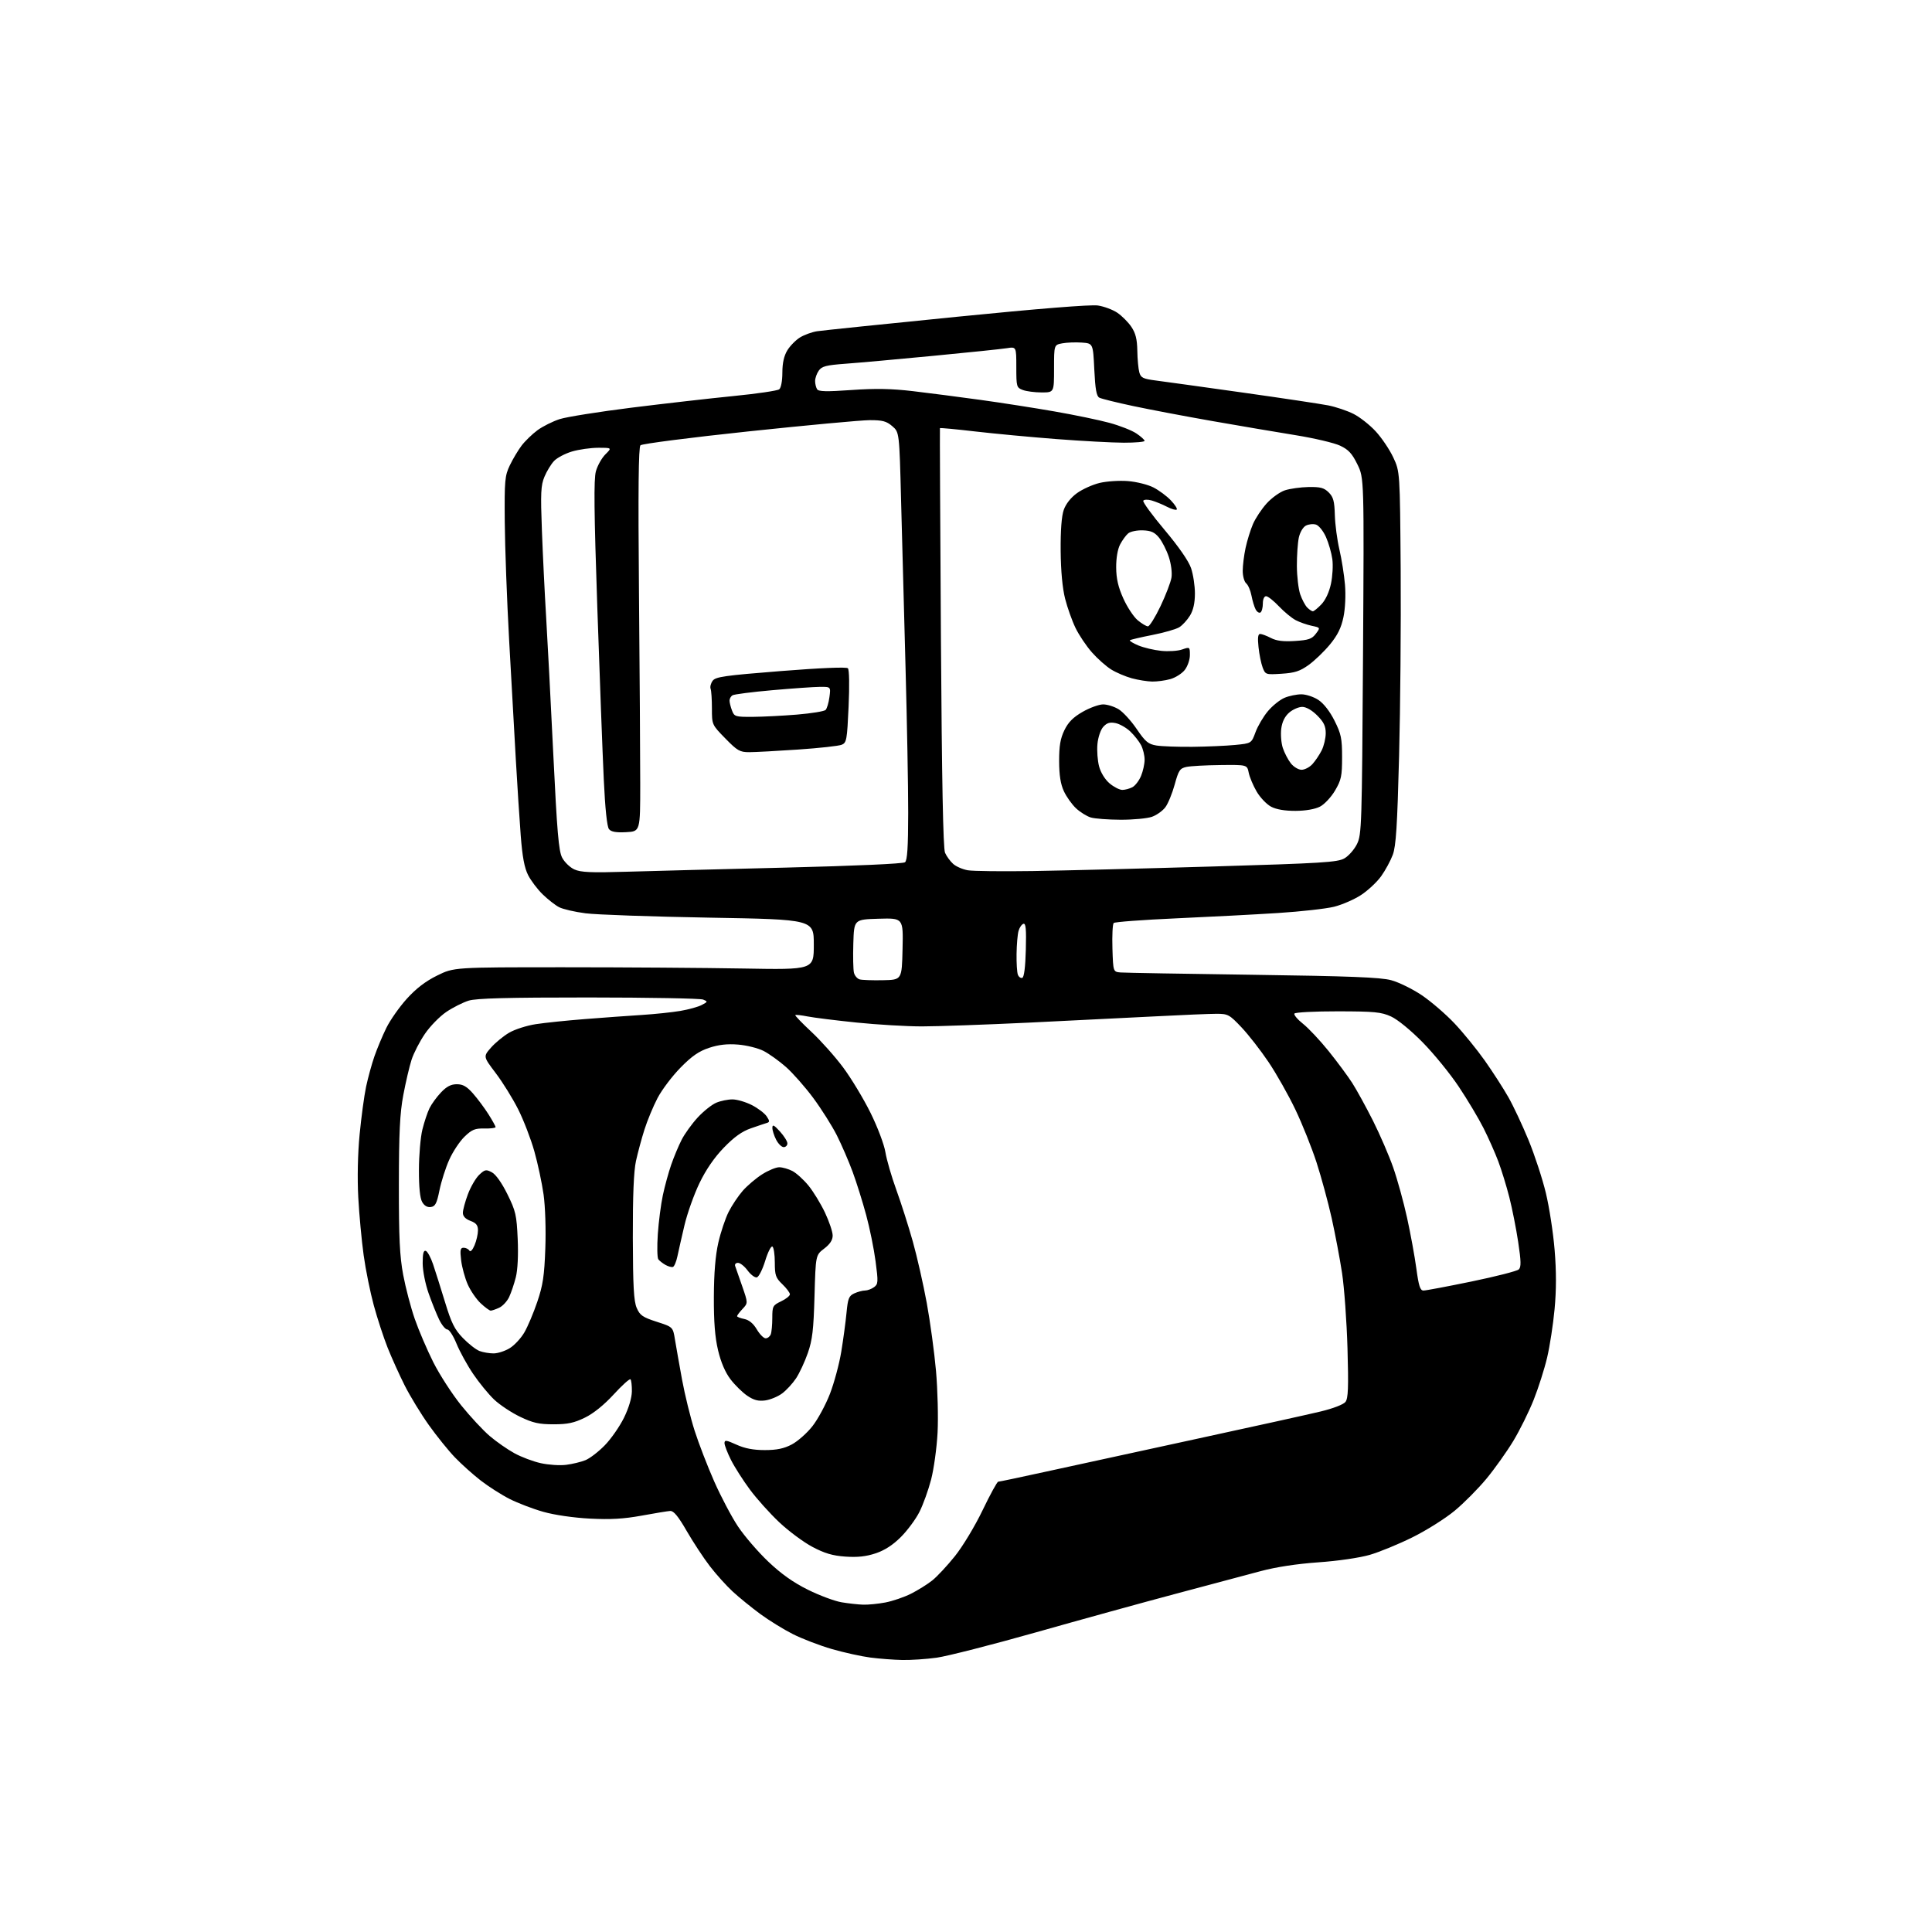 <?xml version="1.0" encoding="UTF-8" standalone="no"?>
<svg 
  version="1.1" 
  xmlns="http://www.w3.org/2000/svg" 
  xmlns:xlink="http://www.w3.org/1999/xlink" 
  xmlns:svg="http://www.w3.org/2000/svg"
  xmlns:rdf="http://www.w3.org/1999/02/22-rdf-syntax-ns#"
  xmlns:cc="http://creativecommons.org/ns#"
  xmlns:dc="http://purl.org/dc/elements/1.1/"
  viewBox="0 0 768 768"
  width="768"
  height="768"
>
<style>svg {background-color: white; }</style>"
<path stroke="none" fill="black" fill-rule="evenodd" d="M358.68,659.87C355.28,659.80 349.55,659.37 345.96,658.90C342.36,658.43 335.48,656.91 330.67,655.52C325.86,654.13 318.90,651.46 315.21,649.60C311.52,647.74 305.64,644.11 302.15,641.54C298.66,638.96 293.76,634.98 291.27,632.68C288.77,630.38 284.70,625.85 282.21,622.62C279.71,619.38 275.57,613.08 272.99,608.62C269.58,602.71 267.79,600.54 266.40,600.63C265.36,600.70 260.23,601.54 255.00,602.50C247.94,603.79 242.67,604.09 234.50,603.67C227.98,603.33 220.45,602.24 216.00,600.98C211.88,599.82 205.84,597.51 202.58,595.86C199.33,594.21 194.16,590.91 191.08,588.52C188.01,586.14 183.40,582.00 180.84,579.34C178.28,576.68 173.62,570.90 170.48,566.50C167.35,562.10 163.03,555.02 160.88,550.76C158.74,546.50 155.67,539.71 154.07,535.68C152.47,531.64 150.00,524.10 148.59,518.91C147.18,513.73 145.36,504.77 144.56,498.99C143.76,493.22 142.79,482.88 142.42,476.00C142.01,468.39 142.21,458.61 142.95,451.00C143.61,444.12 144.77,435.57 145.52,432.00C146.28,428.43 147.77,422.98 148.84,419.91C149.91,416.83 152.03,411.76 153.56,408.64C155.09,405.52 158.76,400.29 161.72,397.02C165.42,392.93 169.18,390.05 173.78,387.79C180.46,384.50 180.46,384.50 223.98,384.50C247.91,384.50 280.10,384.73 295.50,385.00C323.50,385.50 323.50,385.50 323.50,375.50C323.50,365.50 323.50,365.50 282.00,364.78C259.18,364.38 237.01,363.61 232.75,363.05C228.48,362.50 223.76,361.41 222.25,360.62C220.74,359.84 217.81,357.55 215.74,355.54C213.67,353.53 211.06,350.08 209.94,347.88C208.46,344.98 207.65,340.62 207.00,332.18C206.51,325.76 205.63,312.18 205.05,302.00C204.46,291.82 203.26,270.45 202.39,254.50C201.51,238.55 200.73,217.40 200.65,207.50C200.51,190.97 200.68,189.13 202.65,185.00C203.83,182.53 205.94,179.00 207.32,177.16C208.71,175.33 211.56,172.56 213.67,171.01C215.78,169.47 219.75,167.48 222.50,166.60C225.25,165.72 238.07,163.68 251.00,162.06C263.93,160.45 282.15,158.37 291.50,157.44C300.85,156.52 309.06,155.31 309.75,154.76C310.48,154.17 311.00,151.42 311.00,148.13C311.01,144.28 311.64,141.47 312.99,139.24C314.09,137.45 316.37,135.14 318.06,134.11C319.76,133.08 322.80,131.98 324.82,131.67C326.85,131.36 351.78,128.78 380.24,125.94C412.73,122.69 433.63,121.02 436.42,121.44C438.86,121.80 442.34,123.10 444.15,124.32C445.97,125.55 448.48,128.07 449.73,129.92C451.43,132.45 452.02,134.82 452.10,139.40C452.15,142.75 452.51,146.62 452.89,148.00C453.50,150.18 454.35,150.60 459.55,151.27C462.82,151.69 478.32,153.84 494.00,156.05C509.68,158.26 524.98,160.56 528.00,161.15C531.02,161.75 535.54,163.27 538.04,164.53C540.54,165.79 544.52,168.92 546.88,171.49C549.24,174.05 552.38,178.70 553.84,181.82C556.50,187.50 556.50,187.50 556.79,226.50C556.94,247.95 556.66,281.25 556.16,300.50C555.44,328.44 554.93,336.37 553.65,339.80C552.77,342.16 550.69,346.00 549.02,348.32C547.36,350.64 543.77,353.99 541.04,355.78C538.32,357.56 533.48,359.66 530.30,360.45C527.11,361.24 517.08,362.36 508.00,362.94C498.93,363.52 480.70,364.47 467.50,365.06C454.30,365.65 443.14,366.48 442.71,366.91C442.28,367.33 442.05,371.88 442.21,377.00C442.50,386.33 442.50,386.33 445.50,386.57C447.15,386.70 470.77,387.12 498.00,387.49C536.63,388.03 548.71,388.50 553.00,389.64C556.02,390.45 561.51,393.14 565.19,395.62C568.87,398.10 574.74,403.16 578.22,406.85C581.71,410.55 587.13,417.22 590.28,421.68C593.42,426.14 597.62,432.65 599.60,436.15C601.59,439.64 605.19,447.32 607.62,453.22C610.04,459.11 613.14,468.56 614.50,474.22C615.86,479.87 617.44,490.09 617.99,496.91C618.69,505.38 618.68,512.84 617.97,520.41C617.40,526.51 616.07,535.18 615.00,539.68C613.94,544.18 611.54,551.72 609.66,556.45C607.78,561.18 604.14,568.54 601.56,572.81C598.98,577.07 594.19,583.81 590.92,587.77C587.64,591.74 581.94,597.49 578.23,600.56C574.53,603.63 567.00,608.37 561.50,611.09C556.00,613.82 548.35,616.96 544.50,618.08C540.46,619.25 531.83,620.51 524.06,621.05C515.46,621.66 507.19,622.92 501.06,624.57C495.80,625.98 480.70,630.01 467.50,633.52C454.30,637.03 429.20,643.96 411.72,648.91C394.24,653.85 376.54,658.37 372.40,658.95C368.25,659.53 362.08,659.94 358.68,659.87zM343.11,637.88C345.10,637.95 349.08,637.55 351.95,637.01C354.82,636.46 359.38,634.91 362.09,633.55C364.80,632.19 368.60,629.82 370.54,628.29C372.48,626.76 376.57,622.37 379.62,618.56C382.71,614.70 387.60,606.59 390.61,600.31C393.60,594.09 396.39,589.00 396.80,589.00C397.22,589.00 405.87,587.18 416.03,584.95C426.19,582.72 452.95,576.90 475.50,572.01C498.05,567.13 520.33,562.21 525.00,561.08C530.00,559.87 534.06,558.30 534.85,557.27C535.93,555.86 536.09,551.53 535.65,536.00C535.34,525.27 534.36,511.77 533.48,506.00C532.60,500.23 530.73,490.38 529.34,484.13C527.94,477.88 525.25,467.98 523.36,462.13C521.46,456.28 517.68,446.82 514.94,441.09C512.21,435.36 507.41,426.87 504.28,422.21C501.14,417.55 496.30,411.32 493.50,408.37C488.72,403.32 488.14,403.00 483.59,403.00C480.92,403.00 470.14,403.45 459.62,404.00C449.11,404.55 426.32,405.68 409.00,406.51C391.68,407.33 372.55,408.01 366.50,408.01C360.45,408.01 348.75,407.32 340.50,406.48C332.25,405.63 323.48,404.54 321.00,404.05C318.53,403.56 316.34,403.32 316.15,403.52C315.95,403.71 318.84,406.72 322.57,410.19C326.29,413.66 331.97,420.03 335.18,424.35C338.39,428.67 343.28,436.77 346.04,442.35C348.84,448.00 351.46,454.94 351.96,458.00C352.45,461.02 354.41,467.77 356.31,473.00C358.21,478.23 361.15,487.45 362.85,493.50C364.55,499.55 367.05,510.57 368.41,518.00C369.77,525.42 371.42,537.58 372.08,545.00C372.73,552.42 373.01,563.45 372.70,569.50C372.38,575.55 371.22,583.94 370.13,588.15C369.03,592.36 366.94,598.16 365.48,601.03C364.03,603.91 360.71,608.39 358.11,610.99C354.91,614.19 351.66,616.28 348.06,617.48C344.24,618.75 340.84,619.11 336.03,618.77C330.94,618.41 327.78,617.47 322.93,614.90C319.41,613.03 313.49,608.64 309.78,605.14C306.07,601.65 300.81,595.79 298.09,592.12C295.37,588.45 291.98,583.14 290.57,580.33C289.16,577.51 288.00,574.51 288.00,573.66C288.00,572.35 288.72,572.44 292.75,574.27C296.06,575.78 299.47,576.43 304.00,576.43C308.78,576.43 311.62,575.84 314.74,574.20C317.07,572.97 320.75,569.73 322.91,566.99C325.08,564.25 328.23,558.43 329.92,554.06C331.60,549.69 333.63,542.15 334.42,537.31C335.22,532.46 336.15,525.52 336.50,521.88C337.05,516.11 337.45,515.12 339.61,514.13C340.98,513.51 342.89,513.00 343.86,513.00C344.82,513.00 346.43,512.40 347.43,511.68C349.10,510.46 349.15,509.67 348.06,501.43C347.42,496.52 345.74,488.23 344.32,483.00C342.91,477.77 340.49,470.05 338.94,465.84C337.39,461.63 334.56,455.09 332.66,451.31C330.75,447.53 326.53,440.85 323.29,436.47C320.04,432.09 315.15,426.54 312.44,424.15C309.72,421.75 305.71,418.88 303.53,417.76C301.35,416.65 296.79,415.51 293.42,415.24C289.09,414.89 285.68,415.27 281.89,416.53C277.82,417.87 275.03,419.80 270.50,424.42C267.20,427.78 263.09,433.22 261.37,436.52C259.65,439.81 257.32,445.43 256.19,449.00C255.05,452.57 253.54,458.20 252.81,461.50C251.92,465.60 251.52,475.26 251.56,492.00C251.61,511.29 251.94,517.23 253.10,519.92C254.37,522.86 255.47,523.62 261.04,525.42C267.50,527.50 267.50,527.50 268.31,532.50C268.76,535.25 270.03,542.43 271.13,548.45C272.24,554.48 274.48,563.59 276.12,568.71C277.75,573.82 281.27,582.92 283.93,588.94C286.59,594.95 290.83,602.99 293.36,606.79C295.89,610.59 301.30,616.88 305.38,620.75C310.54,625.66 315.35,629.07 321.17,631.95C325.78,634.23 331.78,636.47 334.52,636.93C337.26,637.39 341.13,637.82 343.11,637.88zM225.00,582.30C227.47,582.00 230.95,581.16 232.73,580.44C234.51,579.71 237.98,577.04 240.44,574.50C242.91,571.97 246.32,567.06 248.03,563.60C249.93,559.74 251.14,555.69 251.18,553.11C251.21,550.80 250.96,548.63 250.63,548.30C250.29,547.96 247.30,550.66 243.97,554.29C240.15,558.46 235.94,561.86 232.52,563.53C228.23,565.63 225.66,566.18 220.05,566.18C214.25,566.18 211.84,565.64 206.74,563.19C203.31,561.55 198.67,558.47 196.43,556.35C194.20,554.23 190.43,549.63 188.07,546.13C185.70,542.63 182.74,537.23 181.47,534.13C180.21,531.03 178.58,528.50 177.84,528.50C177.10,528.50 175.65,526.76 174.61,524.64C173.58,522.52 171.67,517.79 170.39,514.14C169.07,510.42 168.03,505.15 168.02,502.17C168.01,498.34 168.35,496.95 169.25,497.24C169.94,497.47 171.25,499.87 172.16,502.58C173.07,505.28 175.21,512.06 176.91,517.63C179.45,525.97 180.70,528.48 184.03,531.91C186.25,534.20 189.21,536.51 190.60,537.04C191.99,537.57 194.51,538.00 196.20,538.00C197.88,538.00 200.78,537.06 202.64,535.91C204.50,534.77 207.11,531.95 208.44,529.66C209.78,527.37 212.09,521.90 213.58,517.50C215.82,510.91 216.38,507.18 216.77,496.34C217.05,488.79 216.75,479.62 216.08,474.84C215.43,470.25 213.78,462.50 212.40,457.62C211.02,452.73 208.13,445.24 205.99,440.98C203.85,436.72 199.84,430.25 197.08,426.61C192.07,419.99 192.07,419.99 195.17,416.46C196.88,414.51 200.13,411.84 202.39,410.52C204.65,409.19 209.43,407.66 213.00,407.12C216.57,406.57 225.35,405.66 232.50,405.10C239.65,404.53 249.78,403.80 255.00,403.47C260.23,403.14 267.19,402.41 270.47,401.85C273.76,401.29 277.58,400.23 278.97,399.49C281.39,398.21 281.41,398.12 279.50,397.34C278.40,396.89 257.93,396.52 234.00,396.51C201.78,396.50 189.42,396.83 186.34,397.76C184.06,398.46 180.04,400.48 177.41,402.26C174.78,404.04 170.95,407.96 168.90,410.98C166.84,413.99 164.46,418.62 163.60,421.27C162.75,423.92 161.27,430.23 160.32,435.29C158.96,442.52 158.58,450.20 158.56,471.00C158.54,492.02 158.89,499.41 160.27,506.75C161.22,511.84 163.29,519.72 164.86,524.25C166.43,528.79 169.76,536.56 172.25,541.52C174.75,546.48 179.73,554.18 183.32,558.63C186.91,563.08 192.01,568.57 194.66,570.83C197.30,573.09 201.72,576.17 204.48,577.68C207.24,579.20 211.97,580.98 215.00,581.64C218.03,582.31 222.53,582.61 225.00,582.30zM304.14,556.70C301.42,557.05 299.62,556.58 297.04,554.82C295.14,553.53 292.14,550.59 290.38,548.28C288.29,545.54 286.58,541.54 285.45,536.79C284.21,531.59 283.73,525.48 283.77,515.50C283.81,506.08 284.39,499.05 285.54,494.00C286.48,489.88 288.32,484.38 289.62,481.79C290.93,479.19 293.46,475.40 295.25,473.36C297.04,471.32 300.50,468.38 302.95,466.82C305.39,465.27 308.45,464.00 309.75,464.00C311.04,464.00 313.39,464.67 314.97,465.48C316.55,466.30 319.42,468.90 321.36,471.26C323.29,473.62 326.25,478.46 327.94,482.02C329.62,485.59 331.00,489.68 331.00,491.13C331.00,492.95 329.95,494.56 327.62,496.34C324.24,498.92 324.24,498.92 323.78,515.21C323.41,528.60 322.94,532.63 321.13,537.83C319.92,541.31 317.81,545.84 316.45,547.90C315.08,549.96 312.58,552.68 310.88,553.93C309.18,555.19 306.15,556.43 304.14,556.70zM304.36,532.00C305.14,532.00 306.06,531.29 306.39,530.42C306.73,529.55 307.00,526.62 307.00,523.90C307.00,519.25 307.20,518.87 310.50,517.30C312.43,516.38 314.00,515.12 314.00,514.50C314.00,513.88 312.65,512.08 311.00,510.50C308.35,507.96 308.00,506.96 308.00,501.87C308.00,498.71 307.57,495.85 307.05,495.53C306.52,495.20 305.22,497.76 304.17,501.22C303.11,504.67 301.61,507.63 300.83,507.78C300.06,507.94 298.42,506.70 297.18,505.03C295.95,503.36 294.23,502.00 293.36,502.00C292.50,502.00 291.99,502.56 292.23,503.25C292.47,503.94 293.73,507.53 295.02,511.24C297.36,517.98 297.36,517.98 295.18,520.31C293.98,521.58 293.00,522.88 293.00,523.19C293.00,523.50 294.29,524.01 295.87,524.32C297.76,524.70 299.46,526.11 300.84,528.45C301.99,530.40 303.57,532.00 304.36,532.00zM195.06,521.00C194.59,521.00 192.80,519.69 191.08,518.08C189.36,516.47 187.05,513.10 185.93,510.58C184.82,508.06 183.64,503.75 183.31,501.00C182.82,496.86 182.99,496.00 184.30,496.00C185.17,496.00 186.20,496.51 186.58,497.13C187.00,497.80 187.82,496.95 188.64,495.01C189.39,493.23 190.00,490.57 190.00,489.10C190.00,487.06 189.30,486.17 187.00,485.31C185.01,484.56 184.00,483.48 184.00,482.12C184.00,481.00 184.90,477.66 186.01,474.70C187.12,471.75 189.14,468.28 190.51,466.99C192.75,464.88 193.24,464.79 195.54,466.02C197.09,466.85 199.49,470.23 201.70,474.72C205.00,481.39 205.37,482.99 205.79,492.48C206.08,498.88 205.79,504.77 205.05,507.71C204.39,510.34 203.19,513.90 202.38,515.61C201.57,517.32 199.78,519.24 198.40,519.86C197.03,520.49 195.52,521.00 195.06,521.00zM565.85,513.01C566.76,513.02 575.38,511.39 585.00,509.41C594.62,507.42 603.06,505.27 603.73,504.62C604.71,503.70 604.67,501.45 603.51,493.76C602.71,488.42 601.12,480.40 599.98,475.93C598.84,471.45 596.86,465.02 595.59,461.65C594.32,458.27 591.68,452.32 589.72,448.44C587.77,444.56 583.33,437.13 579.86,431.94C576.40,426.75 569.92,418.80 565.47,414.29C560.77,409.51 555.53,405.23 552.94,404.06C549.06,402.30 546.38,402.04 531.81,402.02C522.63,402.01 514.86,402.41 514.55,402.91C514.24,403.41 515.78,405.24 517.96,406.97C520.14,408.69 524.72,413.57 528.13,417.80C531.54,422.04 535.77,427.75 537.54,430.50C539.30,433.26 543.01,440.01 545.78,445.50C548.54,451.00 552.16,459.36 553.81,464.08C555.47,468.80 557.95,477.80 559.33,484.08C560.71,490.36 562.37,499.44 563.02,504.25C563.96,511.22 564.54,513.00 565.85,513.01zM267.48,503.64C266.94,503.80 265.60,503.43 264.50,502.80C263.40,502.18 262.14,501.18 261.69,500.59C261.25,499.99 261.16,495.49 261.49,490.59C261.82,485.68 262.73,478.71 263.50,475.09C264.27,471.46 265.77,466.00 266.83,462.95C267.89,459.90 269.74,455.47 270.95,453.10C272.15,450.74 275.02,446.75 277.32,444.25C279.62,441.75 282.95,439.10 284.72,438.35C286.49,437.61 289.41,437.01 291.22,437.03C293.02,437.04 296.48,438.07 298.90,439.30C301.31,440.54 303.95,442.55 304.76,443.76C305.98,445.60 306.00,446.04 304.86,446.38C304.11,446.60 301.25,447.56 298.50,448.52C294.94,449.75 291.84,451.97 287.74,456.21C283.93,460.15 280.64,464.93 278.04,470.33C275.88,474.82 273.21,482.32 272.10,487.00C271.00,491.68 269.73,497.27 269.28,499.42C268.83,501.58 268.02,503.48 267.48,503.64zM171.28,479.81C169.88,480.01 168.68,479.32 167.82,477.81C166.95,476.29 166.51,471.90 166.53,465.00C166.54,459.23 167.16,452.02 167.91,449.00C168.66,445.98 169.93,442.15 170.75,440.50C171.56,438.85 173.61,436.04 175.31,434.25C177.54,431.90 179.28,431.00 181.59,431.00C184.03,431.00 185.57,431.88 188.06,434.72C189.85,436.76 192.60,440.45 194.16,442.91C195.72,445.38 197.00,447.68 197.00,448.04C197.00,448.40 195.00,448.65 192.56,448.60C188.80,448.51 187.58,449.02 184.64,451.86C182.73,453.71 180.00,457.83 178.58,461.01C177.15,464.19 175.41,469.65 174.70,473.14C173.64,478.38 173.04,479.55 171.28,479.81zM311.53,456.00C310.71,456.00 309.36,454.67 308.53,453.05C307.69,451.43 307.01,449.29 307.03,448.30C307.05,446.88 307.69,447.20 310.03,449.77C311.66,451.56 313.00,453.70 313.00,454.52C313.00,455.33 312.34,456.00 311.53,456.00zM351.00,389.65C358.50,389.50 358.50,389.50 358.78,377.21C359.06,364.93 359.06,364.93 349.28,365.21C339.50,365.50 339.50,365.50 339.21,375.00C339.05,380.23 339.16,385.48 339.46,386.68C339.76,387.87 340.79,389.07 341.75,389.33C342.71,389.59 346.88,389.74 351.00,389.65zM406.37,388.71C407.09,388.47 407.60,384.43 407.78,377.57C408.00,369.28 407.78,366.91 406.81,367.23C406.12,367.46 405.25,368.74 404.88,370.07C404.50,371.41 404.15,375.50 404.10,379.17C404.04,382.84 404.28,386.57 404.62,387.46C404.97,388.35 405.75,388.92 406.37,388.71zM249.00,346.53C258.62,346.24 287.20,345.50 312.50,344.88C339.88,344.21 359.01,343.35 359.75,342.76C360.67,342.02 361.00,336.81 361.02,323.13C361.03,312.88 360.55,286.95 359.97,265.50C359.38,244.05 358.58,214.20 358.20,199.16C357.50,171.82 357.50,171.82 354.69,169.41C352.37,167.42 350.82,167.00 345.69,167.02C342.29,167.03 320.64,169.04 297.59,171.48C274.54,173.92 255.19,176.41 254.59,177.01C253.82,177.79 253.64,194.66 254.00,235.30C254.28,266.76 254.50,301.05 254.50,311.50C254.50,330.50 254.50,330.50 248.91,330.80C244.92,331.01 242.97,330.67 242.09,329.61C241.31,328.66 240.56,321.62 240.01,309.82C239.53,299.74 238.38,269.00 237.44,241.50C236.14,203.45 236.01,190.52 236.87,187.38C237.49,185.12 239.19,182.08 240.64,180.63C243.27,178.00 243.27,178.00 237.82,178.00C234.82,178.00 230.12,178.67 227.37,179.48C224.63,180.30 221.42,181.99 220.24,183.25C219.06,184.50 217.34,187.32 216.43,189.51C214.99,192.95 214.85,195.92 215.42,211.00C215.78,220.62 216.53,235.93 217.08,245.00C217.63,254.07 218.92,278.64 219.93,299.58C221.44,330.69 222.08,338.26 223.45,340.91C224.37,342.69 226.56,344.81 228.31,345.61C230.87,346.77 234.96,346.96 249.00,346.53zM410.50,346.25C422.60,346.07 454.74,345.26 481.93,344.45C525.65,343.15 531.70,342.78 534.43,341.21C536.12,340.24 538.37,337.67 539.43,335.51C541.28,331.76 541.39,328.24 541.82,260.82C542.26,190.06 542.26,190.06 539.59,184.60C537.47,180.27 536.05,178.73 532.71,177.16C530.39,176.06 522.42,174.19 515.00,172.99C507.57,171.79 492.73,169.27 482.00,167.39C471.27,165.51 457.10,162.82 450.50,161.42C443.90,160.02 437.82,158.52 437.00,158.08C435.87,157.48 435.38,154.74 435.00,146.90C434.50,136.50 434.50,136.50 430.02,136.18C427.56,136.01 424.07,136.14 422.27,136.48C419.00,137.09 419.00,137.09 419.00,146.55C419.00,156.00 419.00,156.00 414.07,156.00C411.35,156.00 407.98,155.56 406.57,155.02C404.10,154.09 404.00,153.73 404.00,145.94C404.00,137.82 404.00,137.82 400.25,138.41C398.19,138.74 385.02,140.11 371.00,141.45C356.98,142.80 341.32,144.21 336.21,144.58C328.38,145.16 326.70,145.59 325.46,147.35C324.66,148.50 324.01,150.36 324.02,151.47C324.02,152.59 324.38,154.05 324.81,154.73C325.41,155.67 328.56,155.74 338.45,155.04C347.99,154.37 354.30,154.48 362.91,155.49C369.28,156.24 381.32,157.80 389.66,158.95C398.00,160.10 411.28,162.17 419.16,163.55C427.05,164.92 436.88,166.96 441.00,168.08C445.12,169.20 449.96,171.10 451.74,172.31C453.53,173.51 454.99,174.84 454.99,175.25C455.00,175.66 451.29,175.99 446.75,175.98C442.21,175.97 430.18,175.32 420.00,174.54C409.82,173.76 395.26,172.39 387.64,171.51C380.01,170.62 373.71,170.03 373.64,170.20C373.56,170.36 373.74,207.85 374.03,253.50C374.40,310.59 374.91,337.28 375.67,339.00C376.28,340.38 377.72,342.36 378.89,343.41C380.05,344.46 382.69,345.60 384.75,345.95C386.81,346.30 398.40,346.43 410.50,346.25zM445.50,325.86C440.55,325.84 435.20,325.44 433.60,324.96C432.01,324.48 429.37,322.84 427.73,321.30C426.09,319.76 423.91,316.70 422.90,314.50C421.59,311.69 421.04,308.14 421.02,302.57C421.01,296.50 421.50,293.60 423.11,290.27C424.66,287.08 426.59,285.13 430.36,282.97C433.19,281.35 436.85,280.02 438.50,280.01C440.15,280.01 442.93,280.88 444.67,281.94C446.41,283.00 449.65,286.54 451.86,289.80C455.30,294.86 456.44,295.81 459.69,296.35C461.79,296.69 468.23,296.93 474.00,296.87C479.77,296.81 487.41,296.48 490.98,296.13C497.45,295.50 497.45,295.50 499.09,291.05C499.99,288.61 502.21,284.84 504.02,282.69C505.83,280.53 508.80,278.15 510.62,277.39C512.44,276.62 515.46,276.00 517.32,276.00C519.18,276.00 522.23,277.01 524.10,278.25C526.20,279.64 528.65,282.80 530.50,286.50C533.13,291.75 533.50,293.56 533.50,301.00C533.50,308.50 533.17,310.06 530.71,314.24C529.17,316.86 526.49,319.73 524.73,320.64C522.75,321.66 519.05,322.31 515.02,322.33C510.77,322.35 507.38,321.78 505.29,320.68C503.52,319.75 500.94,317.05 499.55,314.68C498.16,312.30 496.74,308.93 496.39,307.18C495.75,304.00 495.75,304.00 485.12,304.12C479.28,304.18 473.20,304.52 471.60,304.87C469.03,305.43 468.50,306.22 466.96,311.86C466.00,315.36 464.34,319.41 463.27,320.86C462.19,322.31 459.78,324.04 457.91,324.69C456.03,325.35 450.45,325.87 445.50,325.86zM446.14,314.00C447.24,314.00 449.04,313.51 450.15,312.92C451.26,312.33 452.81,310.31 453.58,308.45C454.36,306.59 455.00,303.68 455.00,301.98C455.00,300.29 454.37,297.69 453.59,296.20C452.81,294.72 450.88,292.27 449.30,290.77C447.72,289.27 445.08,287.77 443.44,287.44C441.19,286.99 440.00,287.35 438.58,288.91C437.52,290.08 436.51,293.04 436.25,295.75C436.00,298.37 436.30,302.39 436.91,304.68C437.58,307.16 439.28,309.90 441.10,311.43C442.78,312.84 445.05,314.00 446.14,314.00zM517.40,306.00C518.64,306.00 520.58,304.99 521.71,303.75C522.84,302.51 524.49,300.06 525.38,298.30C526.27,296.54 527.00,293.46 527.00,291.45C527.00,288.63 526.22,287.02 523.60,284.40C521.52,282.32 519.22,281.00 517.66,281.00C516.26,281.00 513.93,282.01 512.49,283.25C510.75,284.75 509.69,286.88 509.32,289.63C509.02,291.91 509.30,295.37 509.94,297.32C510.59,299.28 512.02,302.03 513.13,303.44C514.24,304.85 516.16,306.00 517.40,306.00zM297.81,299.00C294.10,299.00 293.09,298.42 288.33,293.54C283.00,288.09 283.00,288.08 283.00,281.63C283.00,278.07 282.77,274.55 282.48,273.80C282.19,273.05 282.56,271.62 283.29,270.62C284.44,269.04 288.05,268.53 310.37,266.76C326.25,265.50 336.48,265.08 337.05,265.65C337.60,266.20 337.71,272.45 337.33,280.89C336.73,294.13 336.53,295.25 334.59,296.05C333.44,296.53 325.63,297.39 317.23,297.96C308.83,298.53 300.09,299.00 297.81,299.00zM299.23,284.96C303.23,284.93 311.16,284.53 316.85,284.06C322.54,283.58 327.64,282.76 328.18,282.22C328.72,281.68 329.41,279.39 329.71,277.12C330.26,273.00 330.26,273.00 325.88,273.04C323.47,273.06 314.94,273.66 306.93,274.37C298.91,275.08 291.83,275.99 291.18,276.39C290.53,276.79 290.00,277.74 290.00,278.49C290.00,279.25 290.44,281.02 290.98,282.43C291.90,284.87 292.32,285.00 299.23,284.96zM458.00,270.93C456.07,270.89 452.45,270.31 449.95,269.64C447.45,268.96 443.75,267.39 441.73,266.14C439.71,264.89 436.25,261.82 434.04,259.31C431.83,256.80 428.90,252.44 427.54,249.62C426.17,246.80 424.31,241.57 423.40,238.00C422.34,233.84 421.70,226.99 421.63,219.00C421.56,210.85 421.99,205.17 422.86,202.68C423.69,200.31 425.68,197.79 428.12,196.03C430.27,194.47 434.33,192.64 437.13,191.97C439.94,191.30 445.01,190.97 448.40,191.24C451.79,191.51 456.35,192.65 458.53,193.78C460.71,194.90 463.82,197.20 465.43,198.90C467.04,200.59 468.09,202.24 467.77,202.56C467.45,202.88 465.71,202.38 463.90,201.45C462.09,200.51 459.36,199.39 457.82,198.95C456.27,198.50 454.78,198.55 454.47,199.04C454.17,199.53 457.97,204.75 462.92,210.62C468.54,217.30 472.50,223.01 473.46,225.83C474.31,228.32 475.00,232.86 475.00,235.93C474.99,239.69 474.36,242.54 473.04,244.70C471.97,246.45 470.06,248.54 468.80,249.33C467.53,250.12 462.70,251.51 458.05,252.42C453.40,253.33 449.39,254.28 449.14,254.52C448.90,254.77 450.42,255.70 452.53,256.58C454.65,257.46 458.72,258.43 461.59,258.72C464.46,259.02 468.21,258.78 469.91,258.18C472.96,257.12 473.00,257.15 473.00,260.42C473.00,262.24 472.08,264.90 470.95,266.33C469.83,267.76 467.24,269.39 465.20,269.96C463.17,270.53 459.93,270.96 458.00,270.93zM509.48,267.82C503.16,268.22 503.02,268.18 501.93,265.37C501.33,263.79 500.58,260.14 500.28,257.25C499.88,253.55 500.07,252.00 500.91,252.00C501.56,252.00 503.50,252.72 505.21,253.61C507.43,254.76 510.14,255.10 514.75,254.80C520.15,254.46 521.50,254.00 523.05,251.95C524.90,249.50 524.90,249.50 521.42,248.76C519.50,248.35 516.65,247.35 515.09,246.54C513.52,245.73 510.51,243.25 508.41,241.04C506.31,238.82 504.01,237.00 503.29,237.00C502.53,237.00 502.00,238.20 502.00,239.94C502.00,241.56 501.57,243.15 501.05,243.47C500.53,243.79 499.67,243.25 499.14,242.26C498.61,241.27 497.87,238.80 497.48,236.77C497.10,234.73 496.16,232.55 495.40,231.91C494.63,231.28 494.00,229.03 494.00,226.93C494.00,224.82 494.51,220.73 495.13,217.83C495.75,214.93 497.07,210.67 498.06,208.36C499.05,206.05 501.50,202.35 503.50,200.14C505.50,197.92 508.77,195.57 510.77,194.91C512.78,194.25 517.01,193.66 520.17,193.60C524.90,193.52 526.34,193.91 528.19,195.75C530.02,197.58 530.47,199.22 530.62,204.75C530.72,208.46 531.54,214.62 532.43,218.43C533.33,222.25 534.32,228.55 534.65,232.43C535.00,236.56 534.75,241.92 534.04,245.32C533.15,249.59 531.73,252.47 528.67,256.20C526.37,258.98 522.57,262.64 520.21,264.33C516.75,266.82 514.69,267.49 509.48,267.82zM456.33,248.98C456.97,248.97 459.22,245.37 461.32,240.97C463.41,236.57 465.38,231.45 465.68,229.59C465.99,227.66 465.53,224.12 464.61,221.35C463.72,218.68 461.98,215.26 460.75,213.74C458.99,211.58 457.58,210.94 454.30,210.82C451.99,210.74 449.37,211.28 448.48,212.02C447.59,212.75 446.15,214.74 445.26,216.43C444.28,218.31 443.67,221.86 443.70,225.59C443.73,230.03 444.50,233.37 446.53,237.88C448.06,241.29 450.63,245.19 452.23,246.54C453.84,247.89 455.68,248.99 456.33,248.98zM521.88,243.00C522.29,243.00 523.82,241.76 525.27,240.24C526.90,238.54 528.37,235.39 529.07,232.09C529.71,229.12 529.96,224.70 529.62,222.26C529.29,219.82 528.16,215.88 527.11,213.51C526.05,211.12 524.28,208.91 523.14,208.54C522.00,208.18 520.18,208.37 519.08,208.96C517.95,209.56 516.74,211.64 516.29,213.76C515.86,215.82 515.51,220.88 515.53,225.00C515.55,229.12 516.15,234.19 516.86,236.26C517.58,238.33 518.83,240.69 519.65,241.51C520.47,242.33 521.48,243.00 521.88,243.00z" />

</svg>